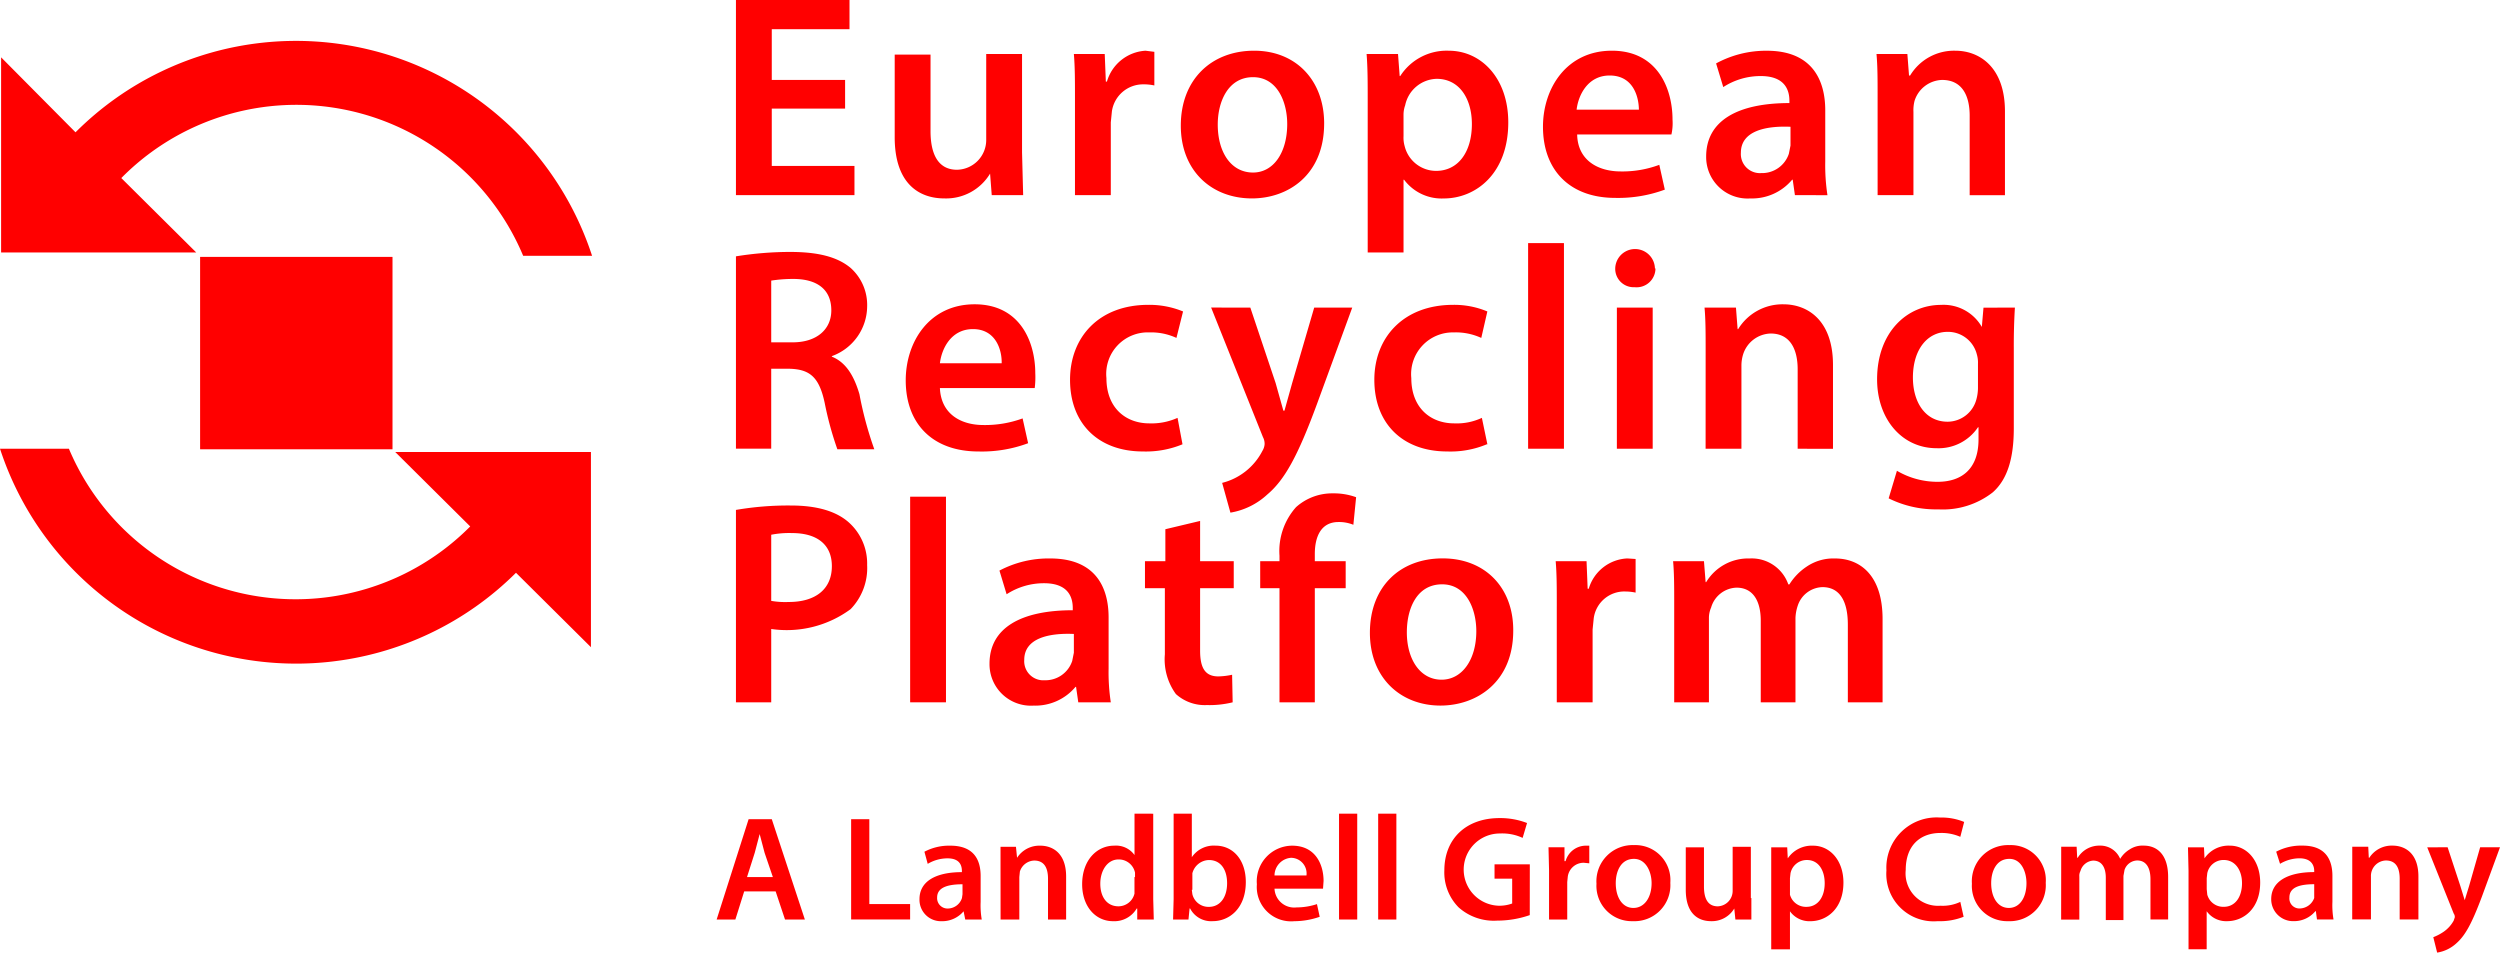 <svg id="Gruppe_34" data-name="Gruppe 34" xmlns="http://www.w3.org/2000/svg" xmlns:xlink="http://www.w3.org/1999/xlink" width="253.5" height="96.593" viewBox="0 0 253.5 96.593">
  <defs>
    <clipPath id="clip-path">
      <rect id="Rechteck_39" data-name="Rechteck 39" width="253.5" height="96.593" fill="none"/>
    </clipPath>
  </defs>
  <g id="Gruppe_33" data-name="Gruppe 33" clip-path="url(#clip-path)">
    <path id="Pfad_109" data-name="Pfad 109" d="M144.568,11.012h-7.435v5.813h8.385v2.963H133.5V0h11.515V2.963h-7.882V8.105h7.435Zm17.943,4.472.112,4.3h-3.186l-.168-2.18a5.2,5.2,0,0,1-4.64,2.515c-2.627,0-5.031-1.565-5.031-6.2V5.534h3.633V13.3c0,2.348.783,3.913,2.683,3.913a3.018,3.018,0,0,0,2.963-3.073h0V5.478h3.633V15.484Zm5.366-5.422c0-1.9,0-3.3-.112-4.584h3.13l.112,2.795h.112a4.339,4.339,0,0,1,3.913-3.13l.894.112v3.41a5.042,5.042,0,0,0-1.118-.112,3.192,3.192,0,0,0-3.186,2.739l-.112,1.118v7.379h-3.633V10.062Zm14.478,2.571c0,2.795,1.342,4.863,3.578,4.863,2.068,0,3.466-2.012,3.466-4.919,0-2.236-1.006-4.751-3.466-4.751-2.515,0-3.578,2.46-3.578,4.807m10.788-.112c0,5.254-3.689,7.6-7.323,7.6-4.081,0-7.211-2.795-7.211-7.379,0-4.7,3.13-7.6,7.435-7.6,4.248,0,7.1,3.019,7.1,7.379m8.049,1.286a3.1,3.1,0,0,0,.112,1.006,3.291,3.291,0,0,0,3.186,2.515c2.236,0,3.633-1.9,3.633-4.751,0-2.515-1.23-4.584-3.578-4.584a3.354,3.354,0,0,0-3.186,2.683,2.839,2.839,0,0,0-.168.95Zm-3.633-3.578c0-1.845,0-3.354-.112-4.751h3.186l.168,2.236h.056a5.59,5.59,0,0,1,4.919-2.571c3.3,0,6.037,2.795,6.037,7.267,0,5.2-3.3,7.714-6.54,7.714a4.757,4.757,0,0,1-4.025-1.9h-.056V25.6H197.56Zm27.5.95c0-1.342-.559-3.522-2.963-3.522-2.236,0-3.186,2.012-3.354,3.466h6.317Zm-6.261,2.46c.056,2.627,2.124,3.745,4.416,3.745a10.713,10.713,0,0,0,3.913-.671l.559,2.515a13.633,13.633,0,0,1-5.031.838c-4.584,0-7.323-2.795-7.323-7.211,0-3.913,2.4-7.714,6.987-7.714,4.64,0,6.149,3.857,6.149,6.987a5.272,5.272,0,0,1-.112,1.509Zm21.633-.783c-2.571-.112-5.031.447-5.031,2.627a1.934,1.934,0,0,0,2.068,2.068,2.857,2.857,0,0,0,2.795-1.956l.168-.838Zm.447,6.931-.224-1.565H240.6a5.311,5.311,0,0,1-4.248,1.9,4.2,4.2,0,0,1-4.472-4.248c0-3.633,3.186-5.422,8.441-5.422v-.224c0-.95-.335-2.515-2.907-2.515a6.929,6.929,0,0,0-3.8,1.118l-.727-2.4a10.592,10.592,0,0,1,5.143-1.286c4.584,0,5.925,2.963,5.925,6.037v5.2a20.071,20.071,0,0,0,.224,3.41Zm8.385-10.062c0-1.621,0-3.019-.112-4.248h3.13l.168,2.18h.112a5.2,5.2,0,0,1,4.584-2.515c2.46,0,5.031,1.677,5.031,6.149v8.5H258.6V11.739c0-2.068-.783-3.633-2.795-3.633a3.019,3.019,0,0,0-2.795,2.124,3.8,3.8,0,0,0-.112,1.118v8.441h-3.633Z" transform="translate(-58.875)" fill="#ff0000"/>
    <path id="Pfad_110" data-name="Pfad 110" d="M137.077,54.867h2.18c2.4,0,3.913-1.286,3.913-3.242,0-2.18-1.509-3.186-3.857-3.186a14.361,14.361,0,0,0-2.236.168Zm-3.577-8.72a34.819,34.819,0,0,1,5.478-.447c2.851,0,4.807.5,6.149,1.621a5.03,5.03,0,0,1,1.677,3.913,5.409,5.409,0,0,1-3.578,5.031v.056c1.4.559,2.236,1.9,2.795,3.8a36.713,36.713,0,0,0,1.509,5.59h-3.745a33.4,33.4,0,0,1-1.286-4.7c-.559-2.627-1.509-3.41-3.578-3.466h-1.845v8.105H133.5V46.147Zm26.943,10.9c.056-1.342-.559-3.522-2.907-3.522-2.236,0-3.186,2.012-3.354,3.466H160.5Zm-6.261,2.46c.112,2.627,2.124,3.745,4.416,3.745a11.041,11.041,0,0,0,3.969-.671l.559,2.515a13.415,13.415,0,0,1-5.031.838c-4.64,0-7.379-2.795-7.379-7.211,0-3.913,2.4-7.714,6.987-7.714,4.64,0,6.149,3.857,6.149,6.987a8.962,8.962,0,0,1-.056,1.509h-9.615m24.6,5.7a9.718,9.718,0,0,1-4.025.727c-4.472,0-7.379-2.795-7.379-7.267,0-4.3,2.907-7.6,7.938-7.6a8.974,8.974,0,0,1,3.522.671l-.671,2.683a6.106,6.106,0,0,0-2.739-.559,4.212,4.212,0,0,0-4.36,4.64c0,2.963,1.9,4.584,4.36,4.584a6.426,6.426,0,0,0,2.851-.559Zm6.876-13.863L188.225,59l.783,2.795h.112L189.9,59l2.236-7.658h3.857l-3.578,9.782c-1.956,5.31-3.3,7.714-5.031,9.167a7.265,7.265,0,0,1-3.745,1.845l-.838-3.019a6.316,6.316,0,0,0,4.081-3.242,1.514,1.514,0,0,0,.224-.671,1.44,1.44,0,0,0-.168-.727l-5.254-13.136Zm23.98,13.863a9.521,9.521,0,0,1-4.025.727c-4.472,0-7.379-2.795-7.379-7.267,0-4.3,2.963-7.6,7.993-7.6a8.68,8.68,0,0,1,3.466.671l-.615,2.683a6.2,6.2,0,0,0-2.795-.559,4.23,4.23,0,0,0-4.3,4.64c0,2.963,1.9,4.584,4.36,4.584a5.992,5.992,0,0,0,2.795-.559l.559,2.683Z" transform="translate(-58.875 -20.154)" fill="#ff0000"/>
    <rect id="Rechteck_36" data-name="Rechteck 36" width="3.633" height="20.85" transform="translate(154.951 24.651)" fill="#ff0000"/>
    <path id="Pfad_111" data-name="Pfad 111" d="M293.168,51.125H296.8v14.31h-3.633Zm3.913-3.969a1.916,1.916,0,0,1-2.124,1.9,1.865,1.865,0,0,1-1.956-1.9,2.013,2.013,0,0,1,4.025,0m5.143,8.217c0-1.621,0-3.019-.112-4.248h3.186l.168,2.18h.056a5.277,5.277,0,0,1,4.584-2.515c2.515,0,5.031,1.677,5.031,6.149v8.5H311.5V57.386c0-2.068-.783-3.633-2.739-3.633a3.019,3.019,0,0,0-2.795,2.124,3.874,3.874,0,0,0-.168,1.118v8.441h-3.633Zm27.614,1.453a2.931,2.931,0,0,0-.112-.95,3.019,3.019,0,0,0-2.963-2.292c-2.012,0-3.522,1.733-3.522,4.64,0,2.46,1.23,4.472,3.522,4.472a3.036,3.036,0,0,0,2.907-2.236,4.482,4.482,0,0,0,.168-1.286V56.827Zm3.745-5.7q-.124,2.066-.112,4.136v8.105c0,2.963-.615,5.143-2.124,6.484a8.218,8.218,0,0,1-5.534,1.733,10.781,10.781,0,0,1-5.031-1.118l.838-2.795a8.107,8.107,0,0,0,4.137,1.118c2.348,0,4.137-1.23,4.137-4.3v-1.23h-.056a4.807,4.807,0,0,1-4.192,2.124c-3.522,0-6.037-2.963-6.037-6.987,0-4.751,3.018-7.546,6.484-7.546a4.472,4.472,0,0,1,4.137,2.236l.168-1.956Z" transform="translate(-129.217 -19.934)" fill="#ff0000"/>
    <path id="Pfad_112" data-name="Pfad 112" d="M137.077,101.369a8.216,8.216,0,0,0,1.789.112c2.683,0,4.36-1.286,4.36-3.633,0-2.236-1.565-3.354-4.025-3.354a9.4,9.4,0,0,0-2.124.168ZM133.5,92.146a31.319,31.319,0,0,1,5.59-.447c2.571,0,4.528.559,5.813,1.677a5.589,5.589,0,0,1,1.9,4.36,5.986,5.986,0,0,1-1.677,4.472,10.925,10.925,0,0,1-8.049,2.012v7.435H133.5V92.146Z" transform="translate(-58.875 -40.44)" fill="#ff0000"/>
    <rect id="Rechteck_37" data-name="Rechteck 37" width="3.633" height="20.85" transform="translate(92.289 50.365)" fill="#ff0000"/>
    <path id="Pfad_113" data-name="Pfad 113" d="M108.89,67.548c-2.571-.112-5.031.447-5.031,2.627a1.934,1.934,0,0,0,2.068,2.068,2.857,2.857,0,0,0,2.795-1.956l.168-.838Zm.447,6.931-.224-1.565h-.056a5.311,5.311,0,0,1-4.248,1.9,4.2,4.2,0,0,1-4.472-4.248c0-3.633,3.186-5.422,8.441-5.422v-.224c0-.95-.335-2.515-2.907-2.515a6.929,6.929,0,0,0-3.8,1.118l-.727-2.4a10.655,10.655,0,0,1,5.143-1.23c4.584,0,5.925,2.907,5.925,5.981v5.2a20.071,20.071,0,0,0,.224,3.41Zm12.354-18.391V60.17h3.41v2.739h-3.41v6.317c0,1.677.447,2.627,1.845,2.627a7.3,7.3,0,0,0,1.4-.168l.056,2.795a9.8,9.8,0,0,1-2.627.279,4.37,4.37,0,0,1-3.13-1.118,5.97,5.97,0,0,1-1.118-4.025V62.909H116.1V60.17h2.068V56.928Zm8.049,18.391V62.909h-1.956V60.17h1.956v-.559a6.69,6.69,0,0,1,1.677-4.919,5.478,5.478,0,0,1,3.745-1.4,6.6,6.6,0,0,1,2.348.391l-.279,2.795a3.826,3.826,0,0,0-1.509-.279c-1.789,0-2.4,1.509-2.4,3.242v.727h3.13v2.739h-3.13V74.48Zm12.913-7.1c0,2.739,1.342,4.807,3.522,4.807,2.068,0,3.522-2.012,3.522-4.919,0-2.236-1.006-4.751-3.466-4.751-2.571,0-3.578,2.46-3.578,4.863m10.788-.168c0,5.254-3.745,7.6-7.379,7.6-4.025,0-7.155-2.795-7.155-7.379,0-4.7,3.074-7.546,7.379-7.546s7.155,2.963,7.155,7.267m4.416-2.4c0-1.9,0-3.3-.112-4.584h3.13l.112,2.795h.112a4.276,4.276,0,0,1,3.913-3.074l.838.056v3.41a5.035,5.035,0,0,0-1.006-.112,3.128,3.128,0,0,0-3.242,2.739l-.112,1.118V74.48h-3.633V64.753Zm11.906-.335c0-1.621,0-3.019-.112-4.248h3.13l.168,2.124h.056a4.978,4.978,0,0,1,4.416-2.4,3.926,3.926,0,0,1,3.913,2.627h.112a5.909,5.909,0,0,1,1.733-1.789,4.833,4.833,0,0,1,2.907-.838c2.4,0,4.807,1.565,4.807,6.149V74.48h-3.522V66.6c0-2.4-.838-3.8-2.571-3.8a2.719,2.719,0,0,0-2.515,1.9,4.36,4.36,0,0,0-.224,1.23V74.48H178.54V66.207c0-2.012-.783-3.354-2.46-3.354a2.778,2.778,0,0,0-2.571,2.012,2.665,2.665,0,0,0-.224,1.118v8.5h-3.522ZM40.079,49.1l7.6,7.546A24.931,24.931,0,0,1,6.987,48.766H0A31.583,31.583,0,0,0,52.321,61.344l7.6,7.546V49.1ZM19.9,28.867,12.3,21.32A24.931,24.931,0,0,1,53.048,29.2h6.987A31.583,31.583,0,0,0,7.658,16.681L.112,9.078V28.867Z" transform="translate(0 -3.265)" fill="#ff0000"/>
    <rect id="Rechteck_38" data-name="Rechteck 38" width="19.509" height="19.509" transform="translate(20.291 26.049)" fill="#ff0000"/>
    <path id="Pfad_114" data-name="Pfad 114" d="M135.7,154.028l-.838-2.46-.5-1.9-.5,1.9-.783,2.46Zm-2.907,1.453-.894,2.851H130l3.242-10.174h2.348l3.354,10.174h-2.012l-.95-2.851Zm10.844-7.323h1.845v8.608h4.136v1.565h-5.981Zm11.347,6.6c-1.342,0-2.627.224-2.627,1.342a1.055,1.055,0,0,0,1.118,1.118,1.525,1.525,0,0,0,1.4-1.062l.056-.391v-1.006Zm.224,3.578-.168-.838a2.832,2.832,0,0,1-2.236,1.006,2.17,2.17,0,0,1-2.236-2.236c0-1.789,1.621-2.739,4.3-2.739v-.112c0-.5-.168-1.286-1.453-1.286a3.915,3.915,0,0,0-2.012.559l-.335-1.23a5.344,5.344,0,0,1,2.627-.615c2.4,0,3.074,1.453,3.074,3.074v2.627a8.483,8.483,0,0,0,.112,1.789Zm3.577-5.143v-2.236h1.565l.112,1.118a2.692,2.692,0,0,1,2.348-1.23c1.286,0,2.627.783,2.627,3.13v4.36H163.6V154.2c0-1.118-.391-1.845-1.4-1.845a1.575,1.575,0,0,0-1.453,1.118l-.056.559v4.3h-1.9Zm13.639.838v-.447a1.677,1.677,0,0,0-1.677-1.342c-1.118,0-1.845,1.118-1.845,2.46s.671,2.292,1.845,2.292a1.677,1.677,0,0,0,1.621-1.286v-1.677Zm1.845-6.428v8.664l.056,2.068h-1.677v-1.118h-.056a2.628,2.628,0,0,1-2.4,1.286c-1.789,0-3.13-1.509-3.13-3.745,0-2.46,1.509-3.913,3.242-3.913a2.31,2.31,0,0,1,2.068.95V147.6Zm3.913,7.714.056.447a1.676,1.676,0,0,0,1.677,1.286c1.118,0,1.845-.95,1.845-2.4,0-1.342-.615-2.348-1.845-2.348a1.781,1.781,0,0,0-1.677,1.342v1.677Zm-1.9,3.019.056-2.068V147.6h1.845v4.416a2.683,2.683,0,0,1,2.4-1.174c1.789,0,3.074,1.453,3.074,3.689,0,2.683-1.677,3.969-3.354,3.969a2.393,2.393,0,0,1-2.292-1.286h-.056l-.112,1.118Zm13.527-4.472a1.59,1.59,0,0,0-1.565-1.789,1.81,1.81,0,0,0-1.677,1.789Zm-3.242,1.342a2,2,0,0,0,2.236,1.9,6.638,6.638,0,0,0,2.068-.335l.279,1.286a7.879,7.879,0,0,1-2.571.447,3.481,3.481,0,0,1-3.8-3.745,3.611,3.611,0,0,1,3.577-3.913c2.4,0,3.186,1.956,3.186,3.578l-.056.783Z" transform="translate(-57.332 -65.094)" fill="#ff0000"/>
    <path id="Pfad_115" data-name="Pfad 115" d="M242.9,147.6h1.845v10.733H242.9Zm3.969,0h1.845v10.733h-1.845Z" transform="translate(-107.122 -65.094)" fill="#ff0000" fill-rule="evenodd"/>
    <path id="Pfad_116" data-name="Pfad 116" d="M270.661,158.194a10.066,10.066,0,0,1-3.3.559,5.36,5.36,0,0,1-3.913-1.342A5.033,5.033,0,0,1,262,153.666c0-3.242,2.236-5.31,5.59-5.31a7.532,7.532,0,0,1,2.795.5l-.447,1.509a4.877,4.877,0,0,0-2.292-.447,3.663,3.663,0,0,0-.168,7.323,3.763,3.763,0,0,0,1.4-.224V154.5h-1.789v-1.453h3.577Zm1.956-4.528-.056-2.348h1.621v1.4h.112a2.143,2.143,0,0,1,2.012-1.565h.391v1.789l-.559-.056a1.624,1.624,0,0,0-1.621,1.4l-.056.559v3.8h-1.845Zm6.764,1.286c0,1.453.671,2.515,1.789,2.515s1.845-1.062,1.845-2.515c0-1.118-.559-2.46-1.789-2.46-1.342,0-1.845,1.286-1.845,2.46m5.534,0a3.645,3.645,0,0,1-3.8,3.857,3.581,3.581,0,0,1-3.689-3.8,3.669,3.669,0,0,1,3.8-3.913,3.551,3.551,0,0,1,3.689,3.8m8.217,1.565v2.18h-1.621l-.112-1.118a2.645,2.645,0,0,1-2.348,1.286c-1.342,0-2.571-.783-2.571-3.186v-4.3h1.845v3.969c0,1.23.391,2.012,1.4,2.012a1.565,1.565,0,0,0,1.509-1.565v-4.472h1.845v5.2Zm3.913-.894v.559a1.677,1.677,0,0,0,1.677,1.23c1.118,0,1.845-.95,1.845-2.4,0-1.286-.615-2.348-1.789-2.348a1.677,1.677,0,0,0-1.677,1.342l-.056.5Zm-1.9-1.845v-2.4h1.621l.056,1.118a2.94,2.94,0,0,1,2.571-1.286c1.677,0,3.074,1.453,3.074,3.745,0,2.627-1.677,3.913-3.354,3.913a2.419,2.419,0,0,1-2.068-1.006v3.857h-1.9Zm19.509,4.64a6.515,6.515,0,0,1-2.627.447,4.8,4.8,0,0,1-5.2-5.143,5.09,5.09,0,0,1,5.422-5.366,6.062,6.062,0,0,1,2.46.447l-.391,1.509a4.745,4.745,0,0,0-2.012-.391c-2.068,0-3.522,1.286-3.522,3.745a3.292,3.292,0,0,0,3.522,3.633,4.163,4.163,0,0,0,2.012-.391Zm2.795-3.41c0,1.453.671,2.515,1.789,2.515s1.789-1.062,1.789-2.515c0-1.118-.5-2.46-1.733-2.46-1.342,0-1.845,1.286-1.845,2.46m5.534,0a3.645,3.645,0,0,1-3.8,3.857,3.581,3.581,0,0,1-3.689-3.8,3.669,3.669,0,0,1,3.8-3.913,3.551,3.551,0,0,1,3.689,3.8m1.565-1.4v-2.236h1.565l.056,1.118h.056a2.556,2.556,0,0,1,2.236-1.23,2.172,2.172,0,0,1,2.068,1.342,2.8,2.8,0,0,1,.95-.95,2.353,2.353,0,0,1,1.453-.391c1.23,0,2.46.783,2.46,3.186v4.3H333.6v-4.081c0-1.174-.447-1.9-1.342-1.9a1.4,1.4,0,0,0-1.286.95l-.112.615V158.7h-1.789v-4.3c0-1.006-.391-1.733-1.286-1.733a1.441,1.441,0,0,0-1.286,1.062,1.008,1.008,0,0,0-.112.559v4.36h-1.845Zm14.757,2.068.056.559a1.677,1.677,0,0,0,1.677,1.23c1.118,0,1.845-.95,1.845-2.4,0-1.286-.671-2.348-1.845-2.348a1.677,1.677,0,0,0-1.677,1.342l-.056.5Zm-1.845-1.845-.056-2.4h1.621l.056,1.118a2.94,2.94,0,0,1,2.571-1.286c1.677,0,3.074,1.453,3.074,3.745,0,2.627-1.677,3.913-3.354,3.913A2.419,2.419,0,0,1,339.3,157.8v3.857H337.46Zm12.8,1.342c-1.342,0-2.571.224-2.571,1.342a1.014,1.014,0,0,0,1.062,1.118,1.6,1.6,0,0,0,1.453-1.062v-1.4Zm.224,3.578-.112-.838h-.056a2.8,2.8,0,0,1-2.18,1.006,2.218,2.218,0,0,1-2.292-2.236c0-1.789,1.677-2.739,4.36-2.739v-.112c0-.5-.224-1.286-1.509-1.286a3.915,3.915,0,0,0-1.956.559l-.391-1.23a5.42,5.42,0,0,1,2.683-.615c2.348,0,3.019,1.453,3.019,3.074v2.627a8.485,8.485,0,0,0,.112,1.789Zm3.578-5.143v-2.236h1.621l.056,1.118h.056a2.692,2.692,0,0,1,2.348-1.23c1.286,0,2.627.783,2.627,3.13v4.36h-1.9V154.5c0-1.118-.391-1.845-1.4-1.845a1.565,1.565,0,0,0-1.513,1.616c0,.021,0,.041,0,.061v4.3h-1.9Zm9.67-2.18,1.286,3.913.447,1.453.447-1.453,1.118-3.913h2.012l-1.845,5.031c-1.006,2.683-1.677,3.913-2.571,4.7a3.748,3.748,0,0,1-1.956.95l-.391-1.565a4.94,4.94,0,0,0,1.062-.559,3.319,3.319,0,0,0,1.006-1.118l.112-.335a.6.6,0,0,0-.112-.391l-2.683-6.708Z" transform="translate(-115.543 -65.402)" fill="#ff0000"/>
  </g>
</svg>
